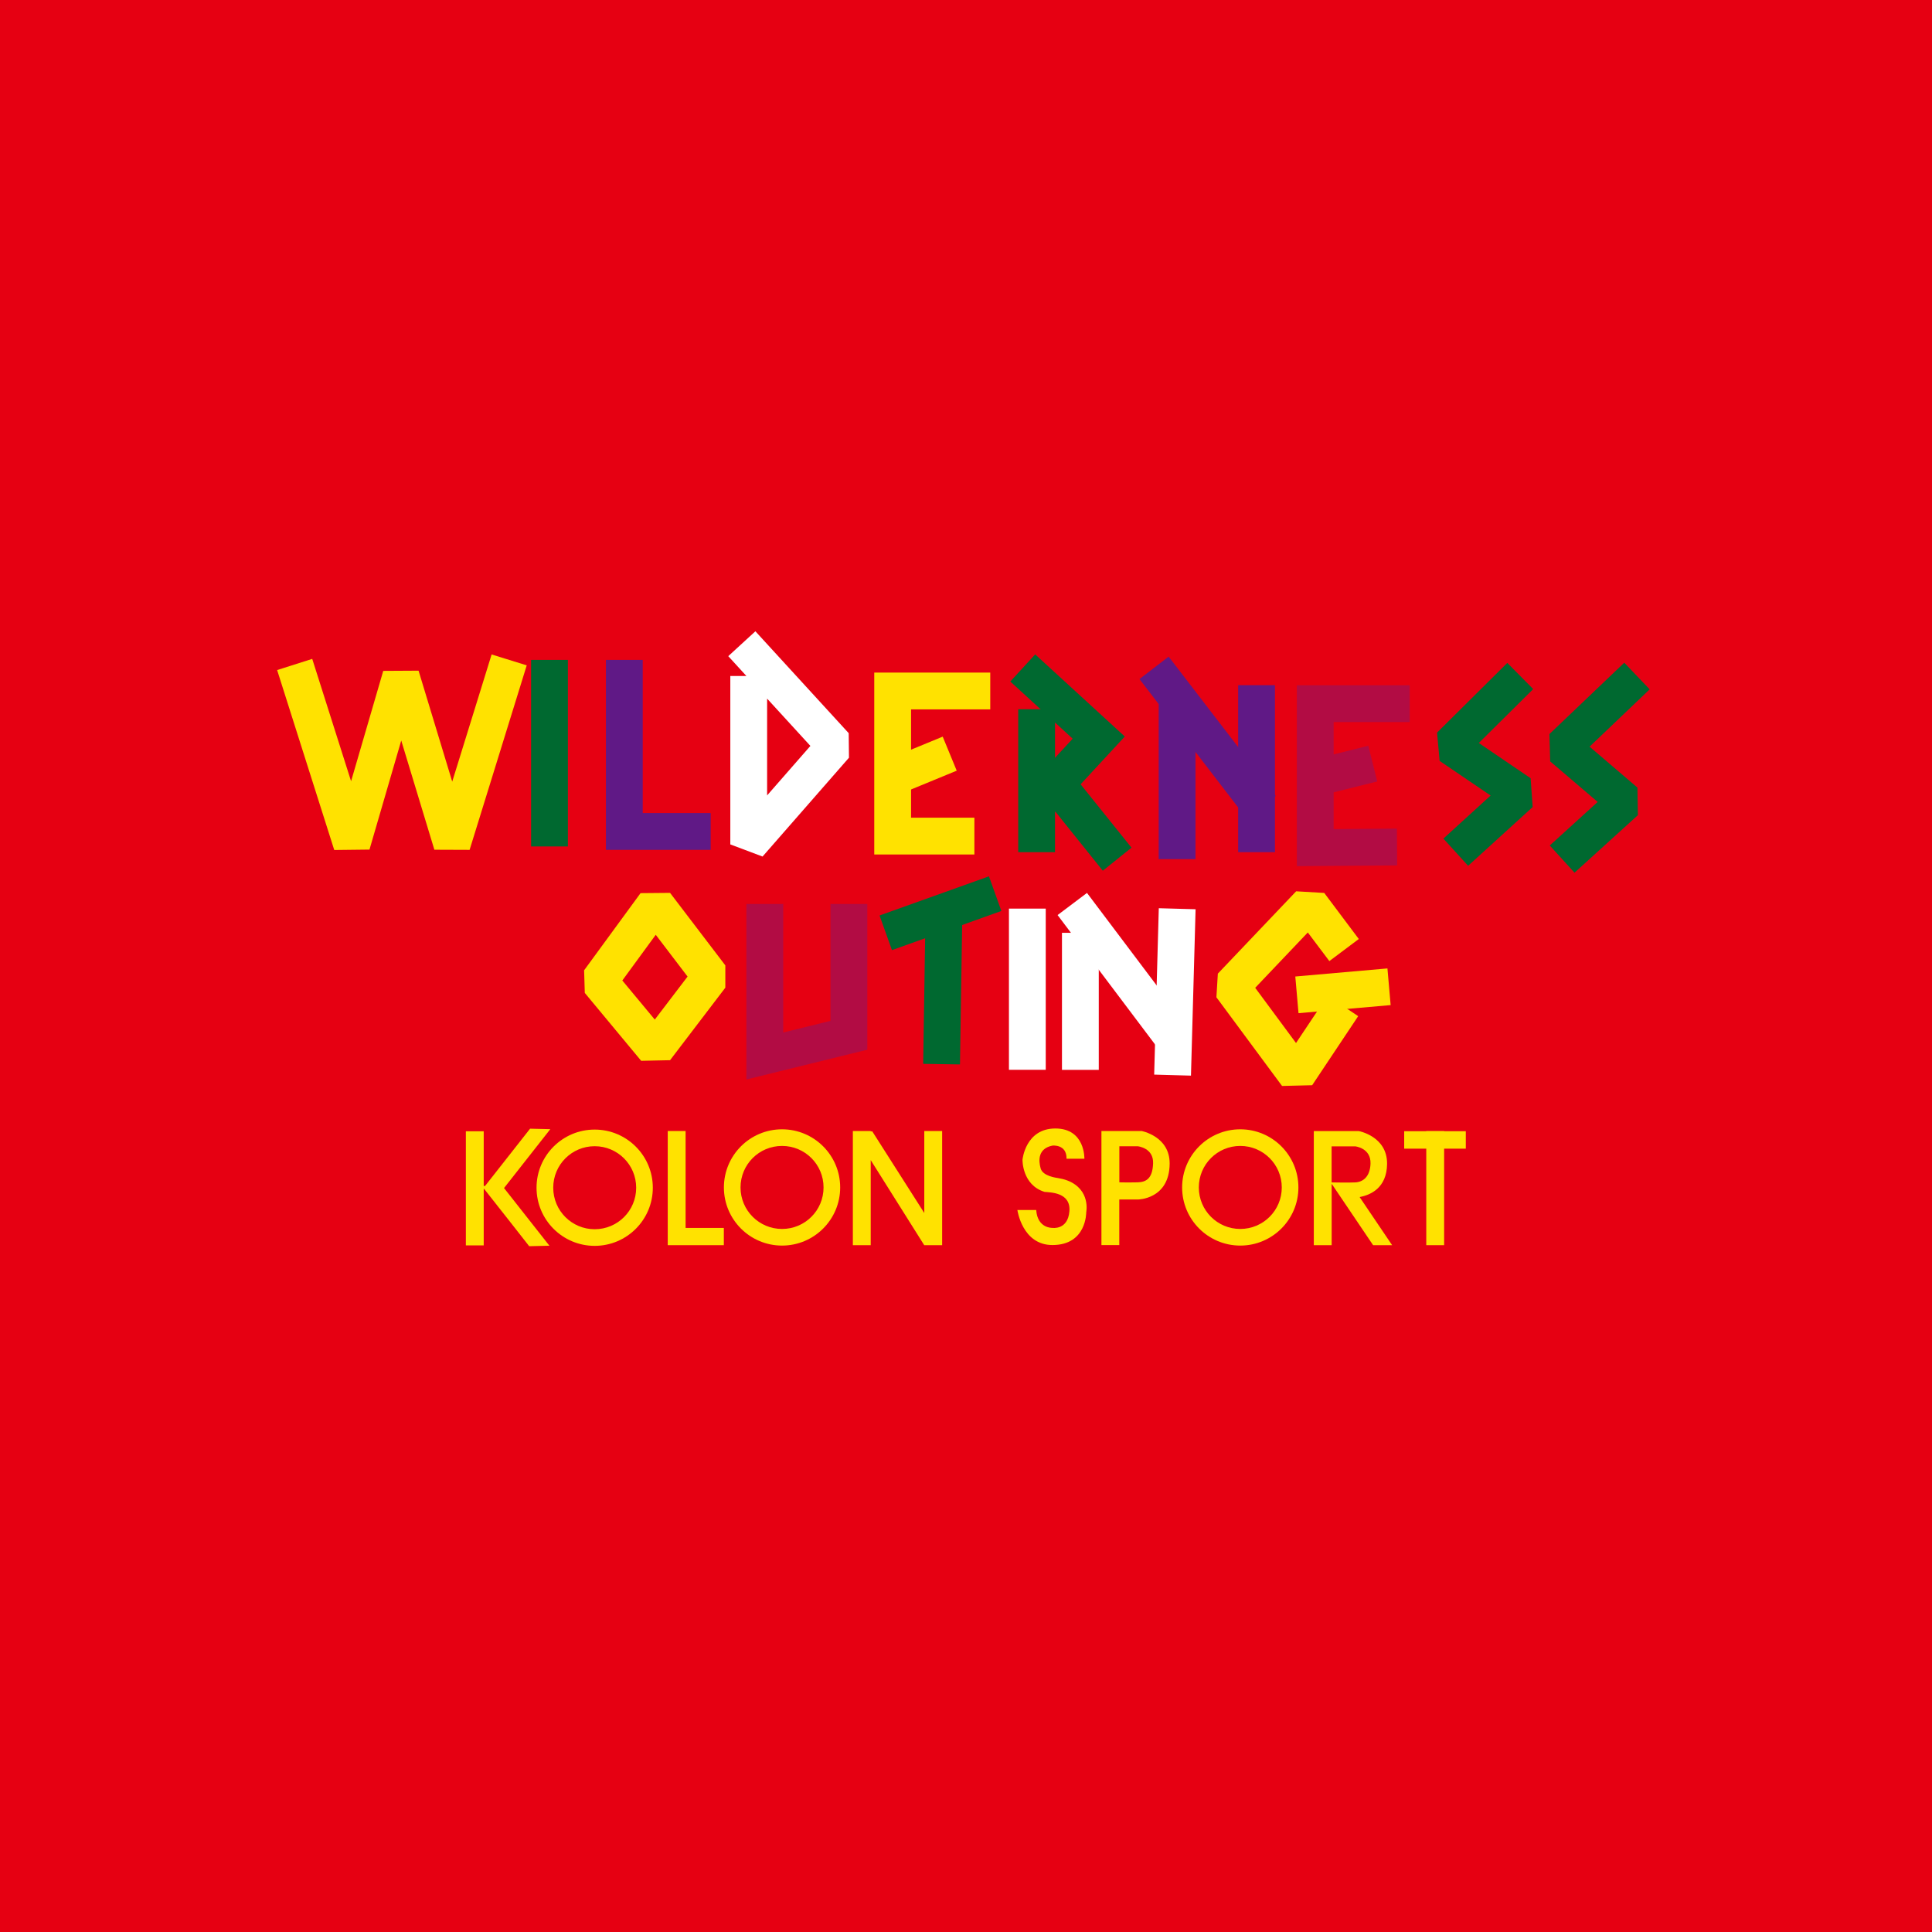 <?xml version="1.0" encoding="UTF-8"?>
<svg id="_레이어_1" data-name="레이어 1" xmlns="http://www.w3.org/2000/svg" viewBox="0 0 283.46 283.46">
  <defs>
    <style>
      .cls-1 {
        fill: #601986;
      }

      .cls-1, .cls-2, .cls-3, .cls-4, .cls-5, .cls-6 {
        stroke-width: 0px;
      }

      .cls-2 {
        fill: #b20c44;
      }

      .cls-3 {
        fill: #fff;
      }

      .cls-4 {
        fill: #ffe200;
      }

      .cls-5 {
        fill: #e60012;
      }

      .cls-6 {
        fill: #006930;
      }
    </style>
  </defs>
  <rect class="cls-5" y="0" width="283.46" height="283.46"/>
  <polygon class="cls-4" points="49.04 124.71 40.66 98.31 45.81 96.67 51.51 114.62 56.23 98.43 61.41 98.4 66.35 114.68 72.13 96.02 77.28 97.62 68.9 124.69 63.73 124.67 58.87 108.65 54.21 124.65 49.04 124.71"/>
  <rect class="cls-6" x="77.92" y="96.82" width="5.4" height="27.37"/>
  <polygon class="cls-1" points="104.27 124.69 88.9 124.69 88.9 96.82 94.3 96.82 94.3 119.29 104.27 119.29 104.27 124.69"/>
  <path class="cls-3" d="m111.88,125.67l-4.73-1.78v-24.71h2.36l-2.66-2.91,3.98-3.65,13.69,14.95.04,3.6-12.67,14.49Zm.67-23.16v14.19l6.35-7.26-6.35-6.94Z"/>
  <polygon class="cls-4" points="142.96 125.37 128.27 125.37 128.27 98.68 145.29 98.68 145.29 104.08 133.67 104.08 133.67 119.97 142.96 119.97 142.96 125.37"/>
  <rect class="cls-4" x="131.86" y="109.36" width="7.77" height="5.4" transform="translate(-32.44 60.12) rotate(-22.38)"/>
  <polygon class="cls-6" points="153.73 120.28 149.77 116.61 157.38 108.38 148.23 99.99 151.88 96.01 165.03 108.06 153.73 120.28"/>
  <rect class="cls-6" x="149.39" y="104.06" width="5.4" height="20.97"/>
  <rect class="cls-6" x="157.07" y="114.28" width="5.4" height="13.22" transform="translate(-40.5 126.7) rotate(-38.77)"/>
  <rect class="cls-1" x="170" y="103.24" width="5.4" height="22.81"/>
  <rect class="cls-1" x="174.48" y="95.33" width="5.4" height="25.78" transform="translate(-29.25 130.39) rotate(-37.55)"/>
  <rect class="cls-1" x="181.66" y="100.53" width="5.4" height="24.5"/>
  <polygon class="cls-2" points="190.27 127.08 190.27 100.54 206.83 100.54 206.83 105.94 195.67 105.94 195.67 121.64 204.95 121.57 204.99 126.97 190.27 127.08"/>
  <rect class="cls-2" x="192.84" y="110.38" width="8.71" height="5.4" transform="translate(-21.54 51.19) rotate(-14.03)"/>
  <polygon class="cls-6" points="215.4 127.03 211.77 123.04 218.7 116.72 211.22 111.64 210.84 107.49 221.15 97.26 224.95 101.1 216.97 109.01 224.57 114.18 224.87 118.41 215.4 127.03"/>
  <polygon class="cls-6" points="231.01 128.04 227.38 124.05 234.41 117.66 227.44 111.71 227.33 107.7 238.31 97.23 242.04 101.14 233.22 109.55 240.24 115.55 240.31 119.6 231.01 128.04"/>
  <path class="cls-4" d="m94.08,155.65l-8.28-9.97-.1-3.32,8.28-11.32,4.33-.04,8.11,10.64v3.27l-8.11,10.64-4.23.09Zm-2.78-11.8l4.77,5.74,4.81-6.31-4.67-6.13-4.9,6.7Z"/>
  <polygon class="cls-2" points="109.51 158.38 109.51 132.63 114.91 132.63 114.91 151.49 121.85 149.78 121.85 132.63 127.25 132.63 127.25 154.01 109.51 158.38"/>
  <rect class="cls-6" x="129.45" y="131.29" width="17.05" height="5.4" transform="translate(-37.07 54.32) rotate(-19.69)"/>
  <rect class="cls-6" x="126.9" y="142.02" width="22.81" height="5.4" transform="translate(-8.55 280.74) rotate(-89.1)"/>
  <rect class="cls-3" x="148.03" y="133.31" width="5.4" height="23.65"/>
  <rect class="cls-3" x="155.81" y="136.86" width="5.4" height="20.11"/>
  <rect class="cls-3" x="161.97" y="130.18" width="5.4" height="24.43" transform="translate(-52.53 127.73) rotate(-36.99)"/>
  <rect class="cls-3" x="160.15" y="142.82" width="24.42" height="5.4" transform="translate(22.13 313.79) rotate(-88.41)"/>
  <polygon class="cls-4" points="188.1 159.33 178.47 146.32 178.68 142.85 190.17 130.77 194.29 131.01 199.36 137.77 195.04 141.01 191.88 136.81 184.16 144.93 190.15 153.03 194.78 146.09 199.27 149.09 192.52 159.22 188.1 159.33"/>
  <rect class="cls-4" x="190.24" y="142.69" width="13.57" height="5.4" transform="translate(-11.93 17.74) rotate(-5.01)"/>
  <g>
    <polygon class="cls-4" points="135.61 165.94 135.61 177.97 127.97 165.98 127.75 166.01 127.75 165.94 125.13 165.94 125.13 182.69 127.75 182.69 127.75 170.21 135.6 182.69 135.61 182.69 135.61 182.69 138.23 182.69 138.23 165.94 135.61 165.94"/>
    <polygon class="cls-4" points="76.54 177.6 73.95 174.31 80.74 165.67 77.77 165.6 71.17 174 70.97 174.01 70.97 165.98 68.35 165.98 68.35 182.72 70.97 182.72 70.97 174.43 71.03 174.43 75 179.47 77.64 182.84 80.61 182.77 80.61 182.77 80.61 182.77 76.54 177.6"/>
    <path class="cls-4" d="m87.25,165.73c-4.71,0-8.53,3.82-8.53,8.53s3.82,8.53,8.53,8.53,8.53-3.82,8.53-8.53-3.82-8.53-8.53-8.53Zm0,14.62c-3.36,0-6.08-2.72-6.08-6.09s2.72-6.09,6.08-6.09,6.09,2.72,6.09,6.09-2.72,6.09-6.09,6.09Z"/>
    <path class="cls-4" d="m114.74,165.69c-4.71,0-8.53,3.82-8.53,8.53s3.82,8.53,8.53,8.53,8.53-3.82,8.53-8.53-3.82-8.53-8.53-8.53Zm0,14.62c-3.36,0-6.09-2.72-6.09-6.09s2.72-6.09,6.09-6.09,6.09,2.72,6.09,6.09-2.72,6.09-6.09,6.09Z"/>
    <path class="cls-4" d="m181.97,165.69c-4.71,0-8.53,3.82-8.53,8.53s3.82,8.53,8.53,8.53,8.53-3.82,8.53-8.53-3.82-8.53-8.53-8.53Zm0,14.62c-3.36,0-6.08-2.72-6.08-6.09s2.72-6.09,6.08-6.09,6.09,2.72,6.09,6.09-2.72,6.09-6.09,6.09Z"/>
    <polygon class="cls-4" points="100.59 180.16 100.59 165.94 97.97 165.94 97.97 182.69 100.27 182.69 100.59 182.69 106.2 182.69 106.2 180.16 100.59 180.16"/>
    <path class="cls-4" d="m156.48,170.01h2.62s.14-4.44-4.26-4.44-4.82,4.58-4.82,4.58c0,0-.09,3.69,3.23,4.72.84.09,3.88.05,3.65,2.85-.23,2.81-2.53,2.43-2.53,2.43,0,0-2.15.09-2.34-2.62h-2.76s.7,5.14,5.14,5.14c5.05,0,4.96-4.82,4.96-4.82,0,0,.69-3.27-2.71-4.63-.47-.19-1.12-.33-1.4-.37-.28-.05-2.24-.28-2.57-1.4-.36-1.25-.37-2.95,1.73-3.37,0,0,2.1-.23,2.06,1.92Z"/>
    <path class="cls-4" d="m167.45,165.94h-5.85v16.74h2.62v-6.69h2.71s4.63,0,4.68-5.24c.04-4.07-4.16-4.82-4.16-4.82Zm-.51,7.53c-.87.03-2.13.02-2.71,0v-5.29h2.71s2.34.23,2.24,2.53c-.09,2.29-1.08,2.71-2.24,2.76Z"/>
    <path class="cls-4" d="m201.45,182.69h2.8l-4.77-7.06c1.56-.29,3.99-1.3,4.03-4.86.04-4.07-4.16-4.82-4.16-4.82h-6.59v16.74h2.62v-8.98l.04.03,6.04,8.95Zm-6.08-14.5h3.46s2.32.23,2.25,2.53c-.06,1.9-1.08,2.71-2.25,2.76-.92.04-2.72.02-3.46,0v-5.29Z"/>
    <polygon class="cls-4" points="215 165.97 211.88 165.97 211.88 165.94 209.26 165.94 209.26 165.97 206.08 165.97 206.02 165.97 206.02 168.53 206.08 168.53 209.26 168.53 209.26 182.69 211.88 182.69 211.88 168.53 215 168.53 215.06 168.53 215.06 165.97 215 165.97"/>
  </g>
</svg>